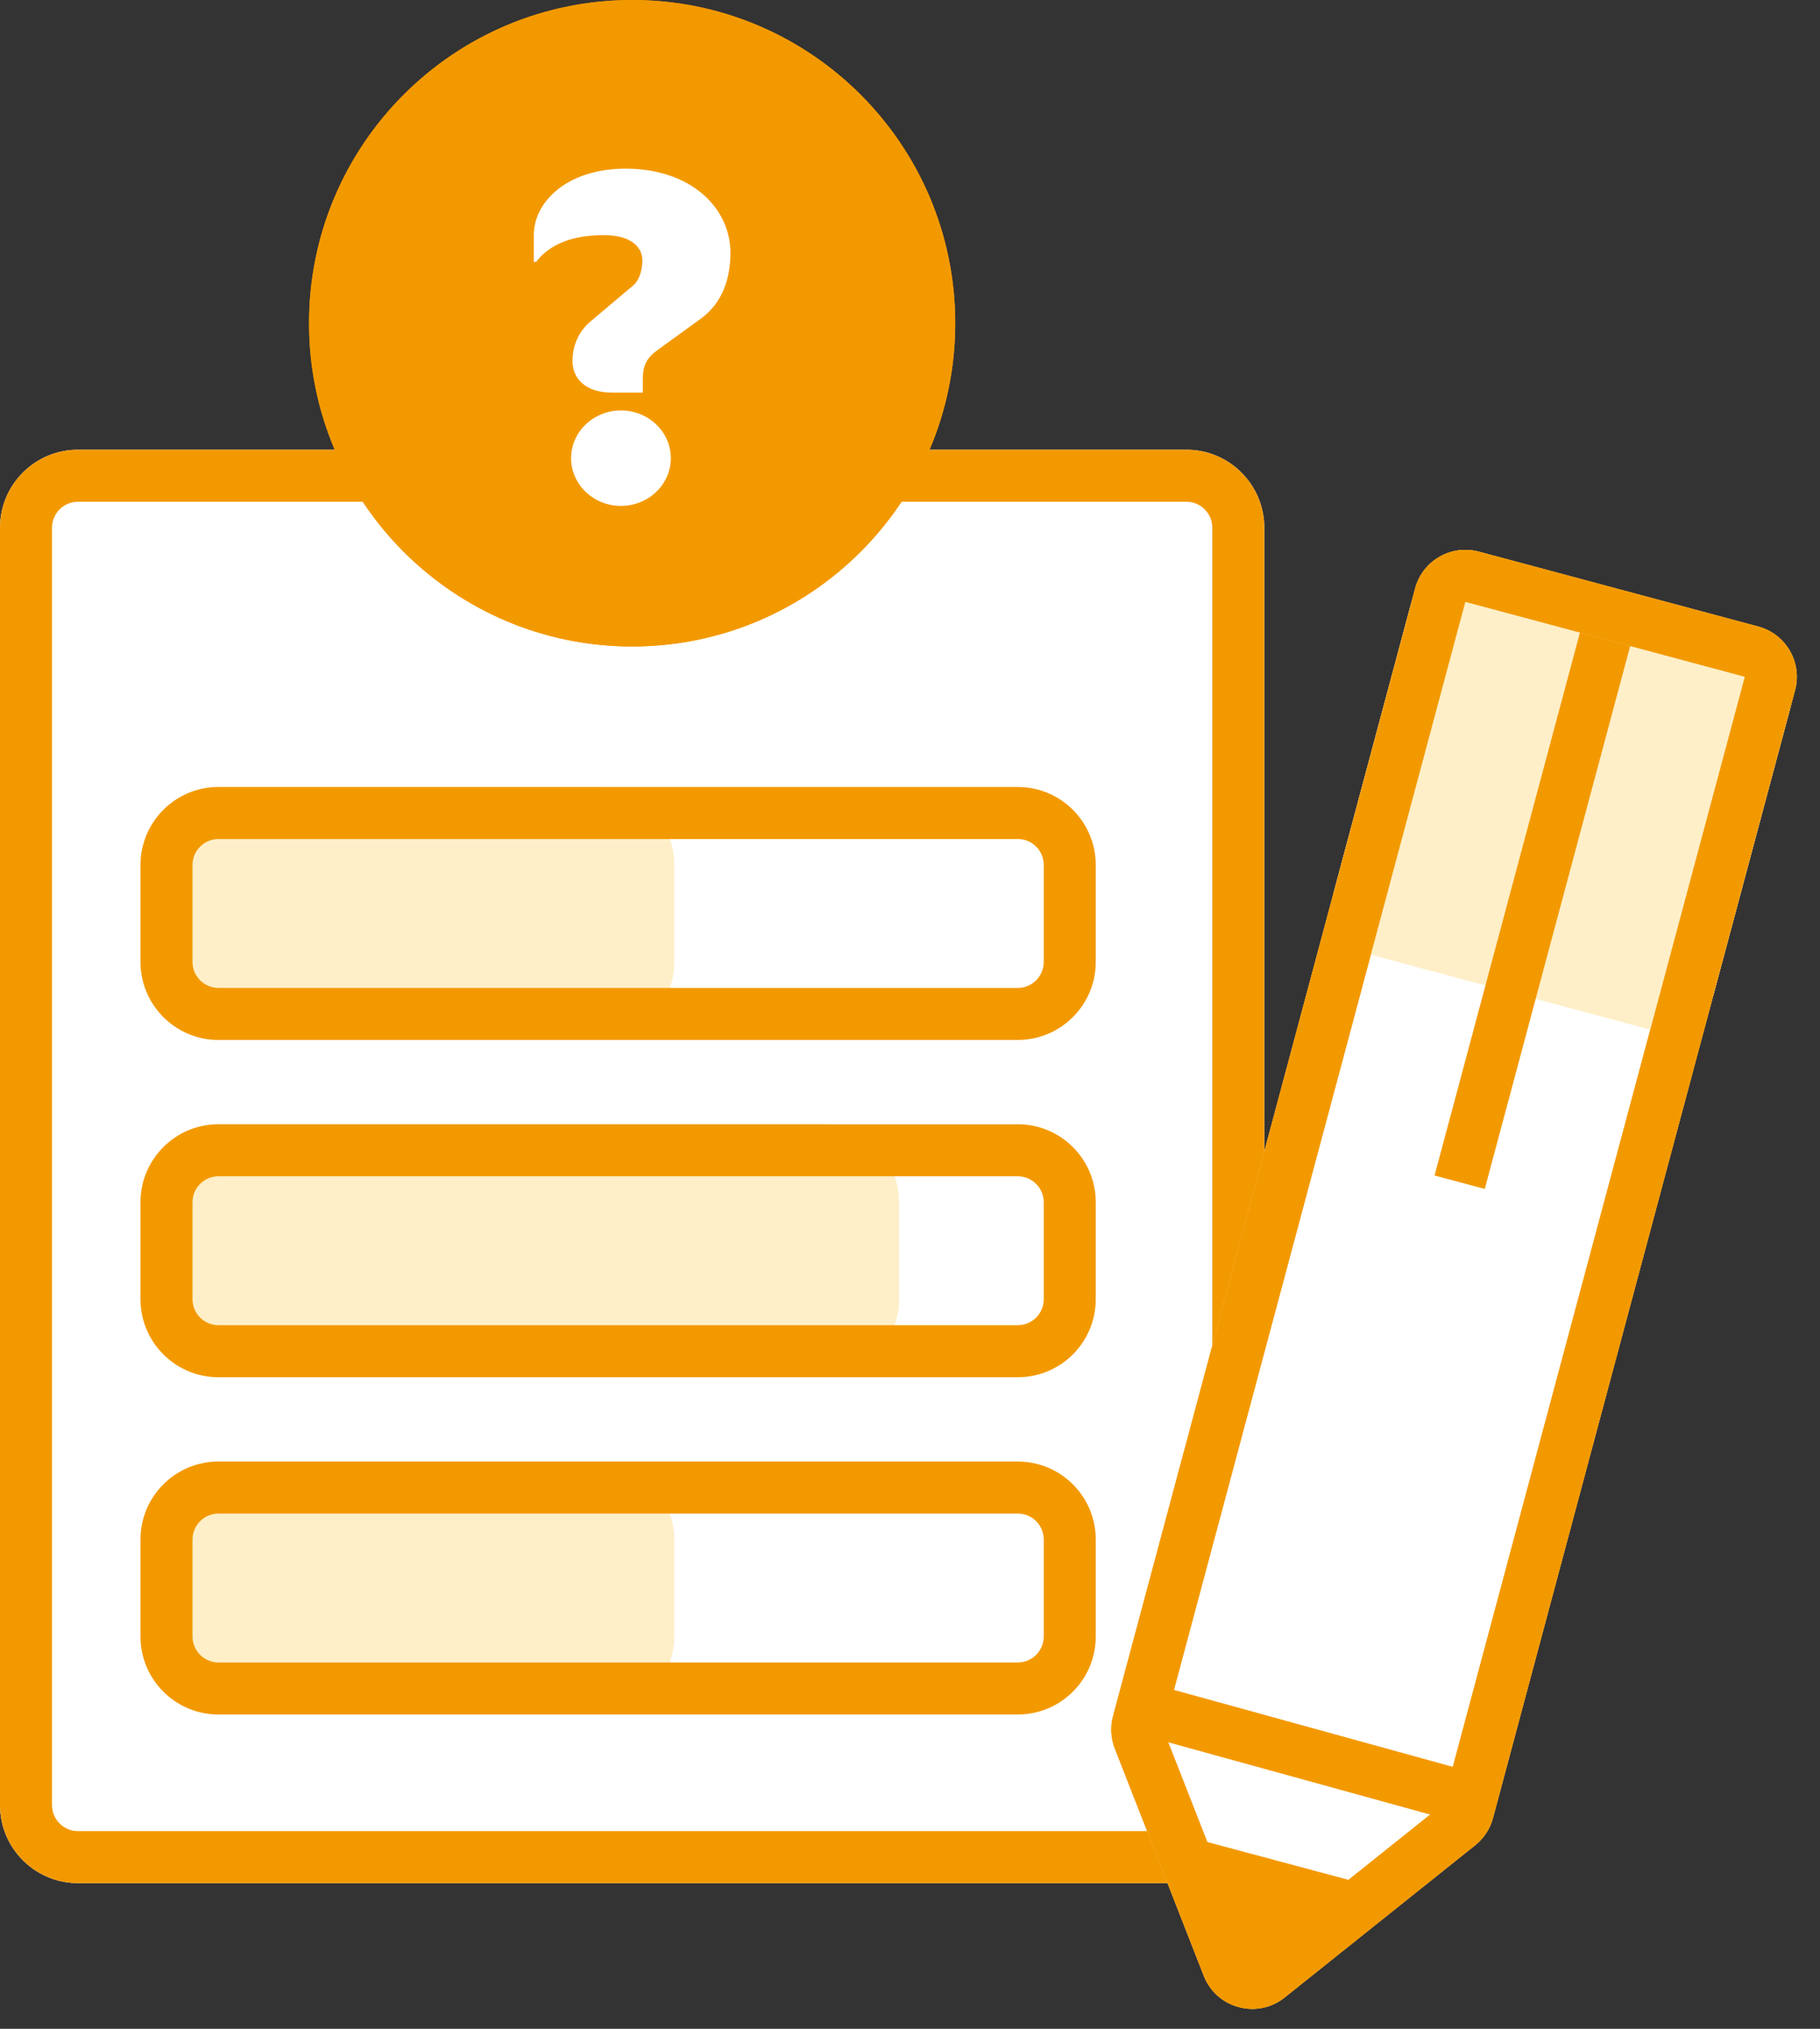 <svg width="70" height="78" viewBox="0 0 70 78" fill="none" xmlns="http://www.w3.org/2000/svg">
<rect x="0" y="0" width="70" height="78" fill="#333333" stroke="none"/>
<path d="M0 20.29C0 18.633 1.343 17.29 3 17.29H45.627C47.284 17.29 48.627 18.633 48.627 20.29V69.4C48.627 71.057 47.284 72.4 45.627 72.4H3C1.343 72.4 0 71.057 0 69.4V20.29Z" fill="white"/>
<path d="M45.627 70.4L45.627 72.4H3V70.4H45.627ZM46.627 69.4V20.29C46.627 19.737 46.179 19.29 45.627 19.29H3C2.448 19.29 2 19.737 2 20.29V69.4C2 69.952 2.448 70.4 3 70.4V72.4L2.846 72.396C1.312 72.318 0.082 71.088 0.004 69.554L0 69.4V20.29C0 18.684 1.261 17.374 2.846 17.293L3 17.29H45.627L45.781 17.293C47.366 17.374 48.627 18.684 48.627 20.29V69.4L48.623 69.554C48.545 71.088 47.315 72.318 45.781 72.396L45.627 72.4L45.627 70.4C46.179 70.4 46.627 69.952 46.627 69.4Z" fill="#F39900"/>
<path d="M5.404 59.191C5.404 57.534 6.747 56.191 8.404 56.191H22.935C24.592 56.191 25.935 57.534 25.935 59.191V62.916C25.935 64.573 24.592 65.916 22.935 65.916H8.404C6.747 65.916 5.404 64.573 5.404 62.916V59.191Z" fill="#FFEFC8"/>
<path d="M5.404 46.224C5.404 44.567 6.747 43.224 8.404 43.224H31.58C33.237 43.224 34.58 44.567 34.58 46.224V49.949C34.58 51.606 33.237 52.949 31.58 52.949H8.404C6.747 52.949 5.404 51.606 5.404 49.949V46.224Z" fill="#FFEFC8"/>
<path d="M5.404 33.257C5.404 31.6 6.747 30.257 8.404 30.257H22.935C24.592 30.257 25.935 31.6 25.935 33.257V36.982C25.935 38.639 24.592 39.982 22.935 39.982H8.404C6.747 39.982 5.404 38.639 5.404 36.982V33.257Z" fill="#FFEFC8"/>
<path d="M39.144 63.916V65.916L8.404 65.916L8.404 63.916H39.144ZM40.144 62.916V59.191C40.144 58.639 39.697 58.191 39.144 58.191H8.404C7.852 58.191 7.404 58.639 7.404 59.191V62.916C7.404 63.469 7.852 63.916 8.404 63.916L8.404 65.916L8.25 65.912C6.716 65.835 5.486 64.605 5.408 63.071L5.404 62.916V59.191C5.404 57.534 6.747 56.191 8.404 56.191H39.144L39.299 56.195C40.884 56.275 42.144 57.586 42.144 59.191V62.916L42.14 63.071C42.063 64.605 40.833 65.835 39.299 65.912L39.144 65.916V63.916C39.697 63.916 40.144 63.469 40.144 62.916Z" fill="#F39900"/>
<path d="M39.144 50.949V52.949L8.404 52.949L8.404 50.949H39.144ZM40.144 49.949V46.224C40.144 45.672 39.697 45.224 39.144 45.224H8.404C7.852 45.224 7.404 45.671 7.404 46.224V49.949C7.404 50.502 7.852 50.949 8.404 50.949L8.404 52.949L8.25 52.945C6.716 52.868 5.486 51.638 5.408 50.104L5.404 49.949V46.224C5.404 44.567 6.747 43.224 8.404 43.224H39.144L39.299 43.228C40.884 43.308 42.144 44.619 42.144 46.224V49.949L42.14 50.104C42.063 51.638 40.833 52.868 39.299 52.945L39.144 52.949V50.949C39.697 50.949 40.144 50.502 40.144 49.949Z" fill="#F39900"/>
<path d="M39.144 37.982V39.982L8.404 39.982L8.404 37.982H39.144ZM40.144 36.982V33.257C40.144 32.704 39.697 32.257 39.144 32.257H8.404C7.852 32.257 7.404 32.704 7.404 33.257V36.982C7.404 37.534 7.852 37.982 8.404 37.982L8.404 39.982L8.25 39.978C6.716 39.901 5.486 38.67 5.408 37.136L5.404 36.982V33.257C5.404 31.6 6.747 30.257 8.404 30.257H39.144L39.299 30.261C40.884 30.341 42.144 31.651 42.144 33.257V36.982L42.14 37.136C42.063 38.67 40.833 39.901 39.299 39.978L39.144 39.982V37.982C39.697 37.982 40.144 37.534 40.144 36.982Z" fill="#F39900"/>
<path d="M36.74 12.427C36.74 19.29 31.177 24.854 24.313 24.854C17.45 24.854 11.886 19.29 11.886 12.427C11.886 5.564 17.45 0 24.313 0C31.177 0 36.74 5.564 36.74 12.427Z" fill="#F39900"/>
<path d="M34.74 12.427C34.74 6.668 30.072 2 24.313 2C18.555 2 13.886 6.668 13.886 12.427C13.886 18.185 18.555 22.854 24.313 22.854V24.854C17.45 24.854 11.886 19.29 11.886 12.427C11.886 5.564 17.45 0 24.313 0C31.177 0 36.74 5.564 36.74 12.427C36.74 19.29 31.177 24.854 24.313 24.854V22.854C30.072 22.854 34.74 18.185 34.74 12.427Z" fill="#F39900"/>
<path d="M26.984 12.23L25.353 13.413C24.887 13.739 24.725 14.013 24.725 14.579V15.094H23.542C22.503 15.094 22.019 14.545 22.019 13.876C22.019 13.19 22.341 12.675 22.682 12.384L24.349 10.977C24.618 10.755 24.707 10.309 24.707 10.017C24.707 9.468 24.223 9.039 23.22 9.039C22.037 9.039 21.14 9.382 20.621 10.068H20.531V9.039C20.531 7.753 21.822 6.484 24.062 6.484C26.572 6.484 28.095 7.993 28.095 9.725C28.095 10.72 27.773 11.646 26.984 12.23ZM21.965 17.615C21.965 16.603 22.825 15.78 23.883 15.78C24.94 15.78 25.801 16.603 25.801 17.615C25.801 18.627 24.94 19.451 23.883 19.451C22.825 19.451 21.965 18.627 21.965 17.615Z" fill="white"/>
<path d="M54.428 22.623C54.713 21.556 55.81 20.923 56.877 21.208L67.626 24.089C68.693 24.375 69.326 25.471 69.04 26.538L57.422 69.897C57.312 70.31 57.072 70.676 56.739 70.942L49.41 76.796C48.357 77.637 46.79 77.218 46.299 75.963L42.879 67.229C42.723 66.831 42.699 66.394 42.809 65.982L54.428 22.623Z" fill="white"/>
<path d="M56.359 23.14L44.741 66.499L48.162 75.234L55.49 69.379L67.108 26.02L56.359 23.14ZM57.422 69.897C57.312 70.31 57.072 70.676 56.739 70.942L49.41 76.796L49.309 76.872C48.293 77.586 46.87 77.205 46.348 76.079L46.299 75.963L42.879 67.229C42.723 66.831 42.699 66.394 42.809 65.982L54.428 22.623C54.713 21.556 55.81 20.923 56.877 21.208L67.626 24.089C68.693 24.375 69.326 25.471 69.04 26.538L57.422 69.897Z" fill="#F39900"/>
<path d="M54.233 23.349C54.519 22.282 55.615 21.649 56.682 21.935L67.432 24.815C68.499 25.101 69.132 26.198 68.846 27.265L65.923 38.172C65.638 39.238 64.541 39.872 63.474 39.586L52.725 36.706C51.658 36.42 51.025 35.323 51.31 34.256L54.233 23.349Z" fill="#FFEFC8"/>
<path d="M56.359 23.14L44.741 66.499L48.162 75.234L55.49 69.379L67.108 26.02L56.359 23.14ZM57.422 69.897C57.312 70.31 57.072 70.676 56.739 70.942L49.41 76.796L49.309 76.872C48.293 77.586 46.87 77.205 46.348 76.079L46.299 75.963L42.879 67.229C42.723 66.831 42.699 66.394 42.809 65.982L54.428 22.623C54.713 21.556 55.81 20.923 56.877 21.208L67.626 24.089C68.693 24.375 69.326 25.471 69.04 26.538L57.422 69.897Z" fill="#F39900"/>
<path d="M62.7 24.835L57.106 45.711L55.175 45.194L60.768 24.318L62.7 24.835Z" fill="#F39900"/>
<path d="M44.273 64.729L56.265 68.036L55.734 69.964L43.742 66.657L44.273 64.729Z" fill="#F39900"/>
<path d="M44.974 70.428L47.849 75.673L53.325 72.665L44.974 70.428Z" fill="#F39900"/>
</svg>
